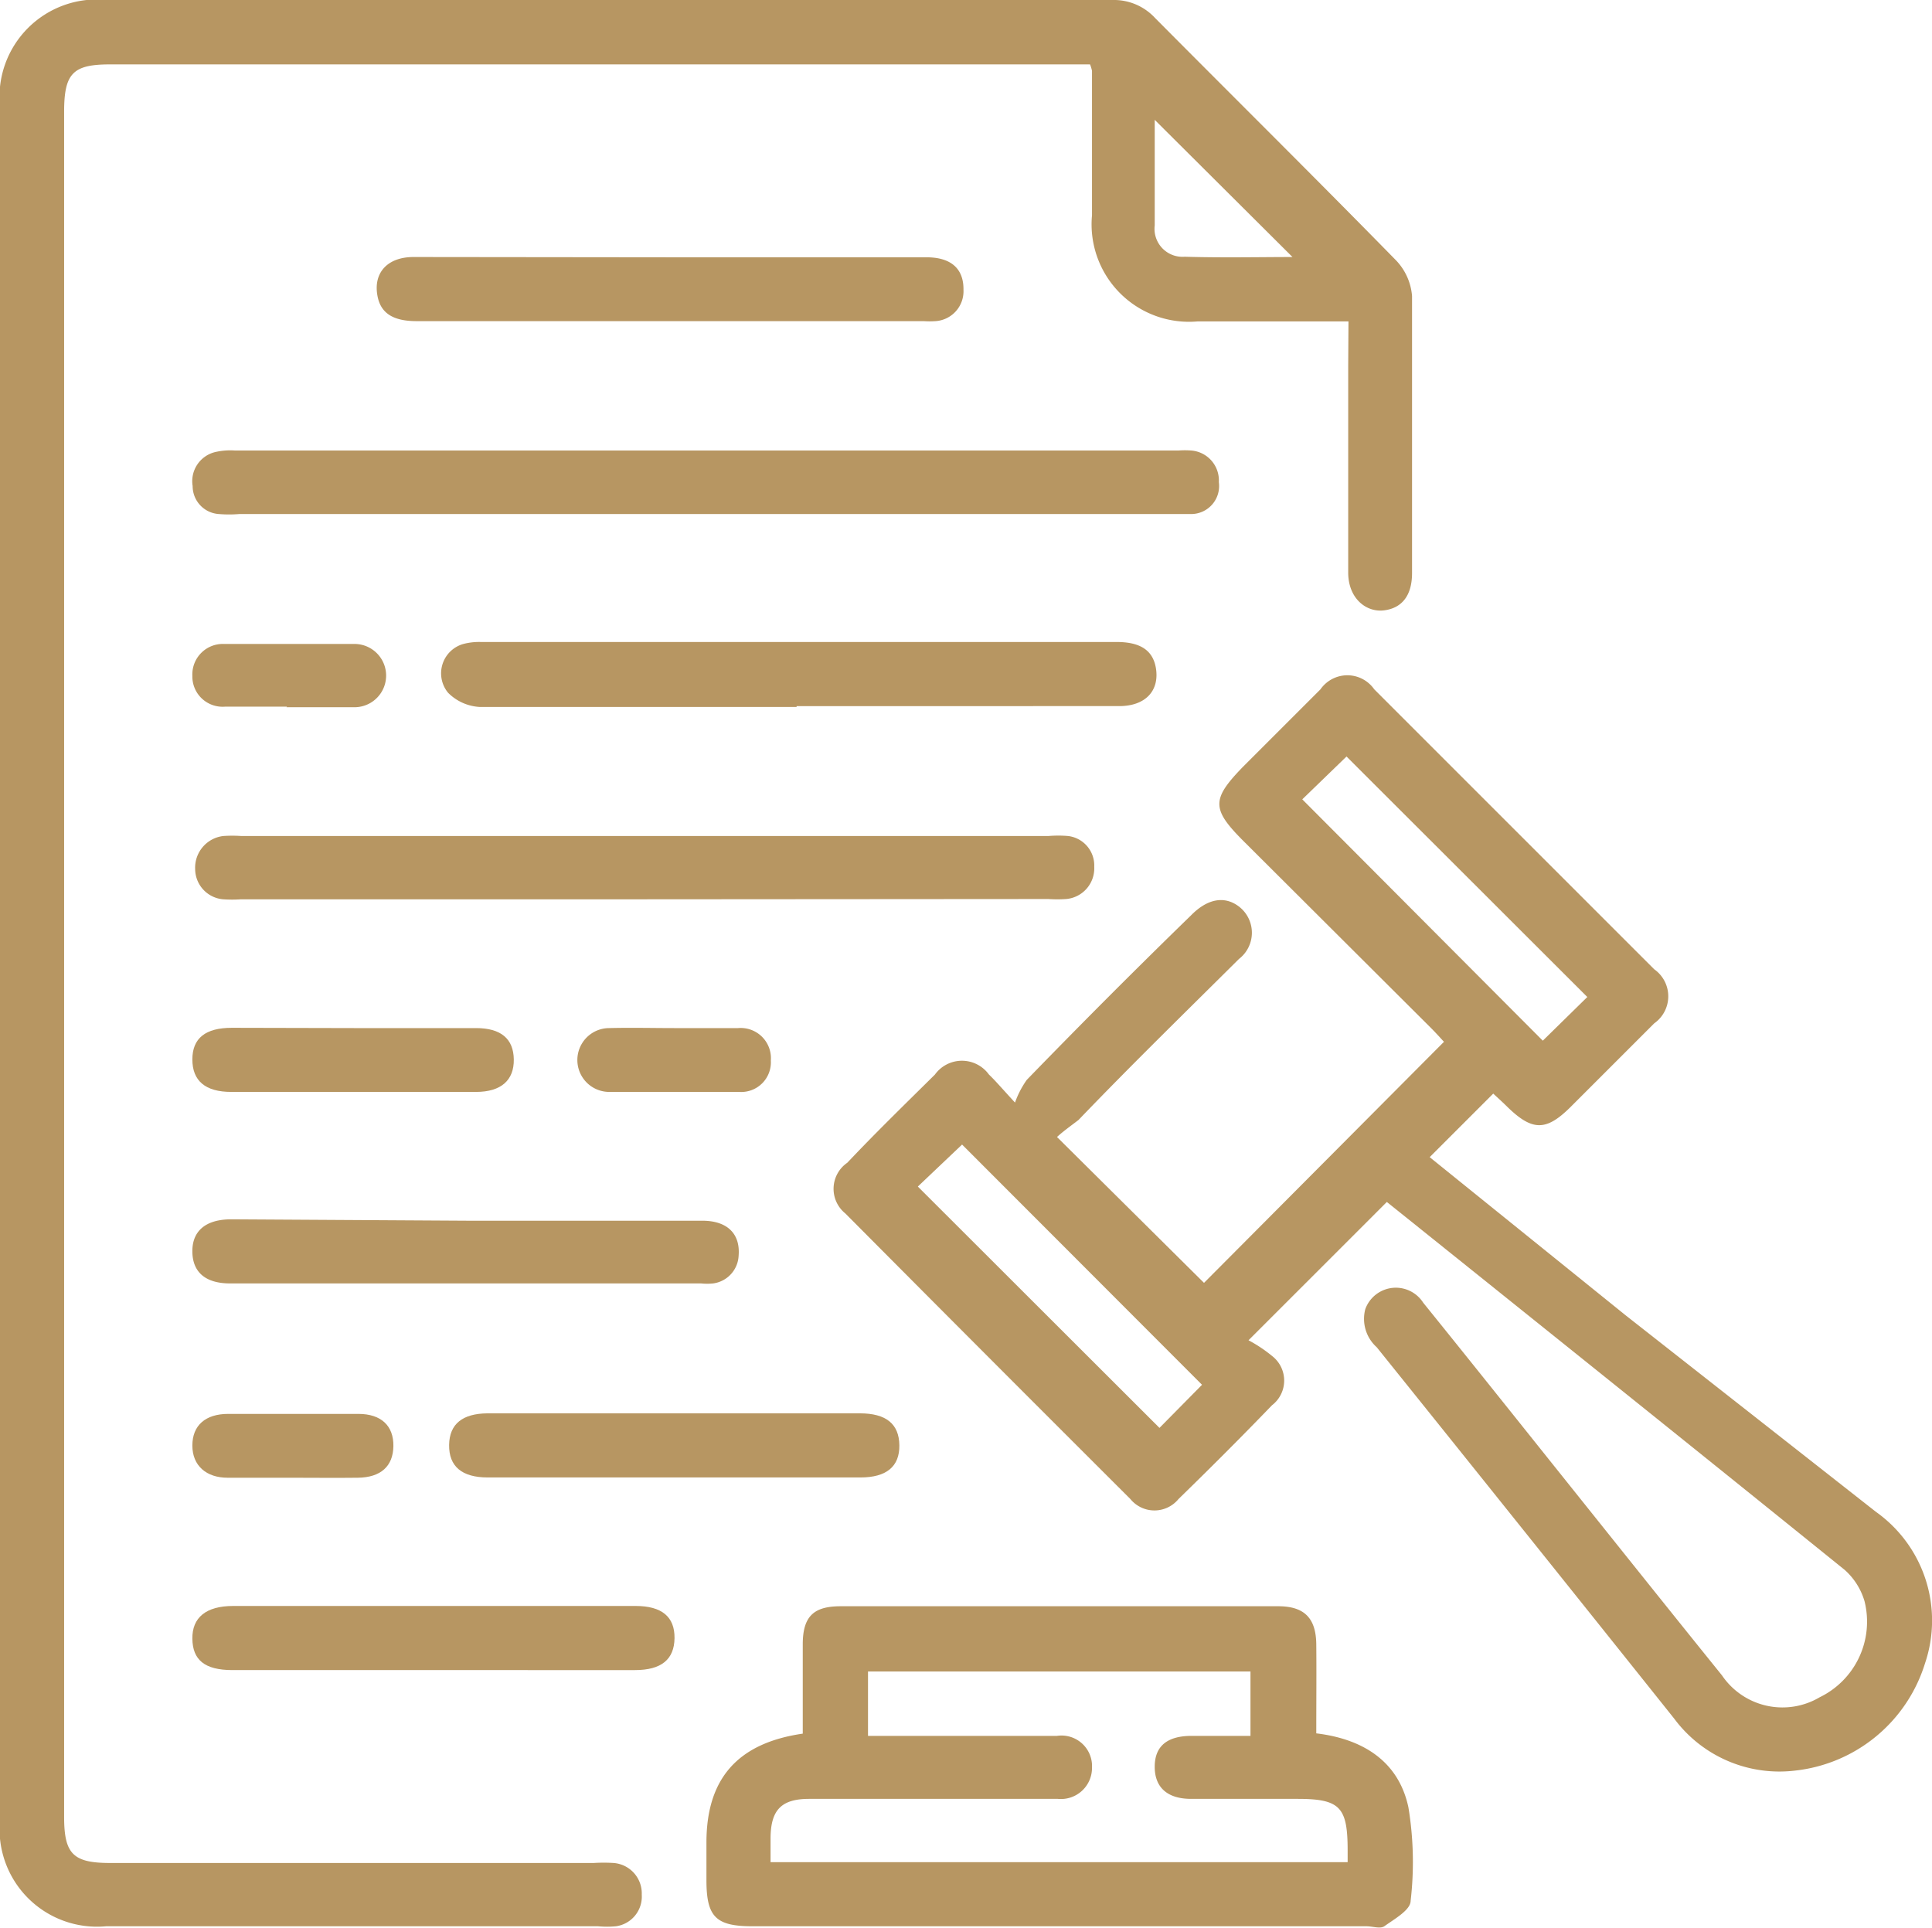 <svg xmlns="http://www.w3.org/2000/svg" viewBox="0 0 69 68.86"><defs><style>.cls-1{fill:#b79662;}</style></defs><g id="Layer_2" data-name="Layer 2"><g id="Layer_1-2" data-name="Layer 1"><path class="cls-1" d="M48.16,11.48H42.77A3.48,3.48,0,0,1,39,7.69C39,6,39,4.25,39,2.53a1.45,1.45,0,0,0-.07-.23h-35C2.6,2.3,2.29,2.62,2.29,4V64.89c0,1.33.32,1.65,1.65,1.65H21.2a5.74,5.74,0,0,1,.72,0,1.09,1.09,0,0,1,1,1.13A1.07,1.07,0,0,1,22,68.8a3.35,3.35,0,0,1-.64,0H3.79A3.48,3.48,0,0,1,0,65V3.82A3.48,3.48,0,0,1,3.83,0h35.9a2,2,0,0,1,1.52.64C44.11,3.52,47,6.38,49.84,9.28a2.08,2.08,0,0,1,.59,1.29c0,3.3,0,6.6,0,9.9,0,.8-.36,1.25-1,1.33s-1.28-.43-1.28-1.35c0-2.46,0-4.92,0-7.38Zm-2-2.3-4.92-4.9c0,1.16,0,2.47,0,3.77a1,1,0,0,0,1.07,1.12C43.68,9.21,45,9.18,46.2,9.18Z"/><path class="cls-1" d="M37.75,40.61,43,45.82l8.57-8.61c-.12-.13-.29-.32-.47-.5L44.37,30c-1.1-1.11-1.09-1.46,0-2.59l2.79-2.79a1.17,1.17,0,0,1,1.92,0q5,5,10,10a1.18,1.18,0,0,1,0,1.93l-3,3c-.86.85-1.35.85-2.23,0-.18-.18-.37-.35-.52-.49l-2.27,2.27,7,5.65L67,54a4.76,4.76,0,0,1,1.75,5.41,5.48,5.48,0,0,1-4.64,3.83,4.68,4.68,0,0,1-4.32-1.86q-5.3-6.64-10.62-13.26a1.36,1.36,0,0,1-.41-1.36,1.16,1.16,0,0,1,2.07-.23c1.77,2.19,3.53,4.4,5.29,6.6s3.58,4.48,5.38,6.71a2.61,2.61,0,0,0,3.49.78,3,3,0,0,0,1.6-3.43,2.4,2.4,0,0,0-.71-1.12c-5.46-4.41-10.94-8.8-16.35-13.14l-4.94,4.94a5.08,5.08,0,0,1,.84.56,1.11,1.11,0,0,1,0,1.76c-1.1,1.14-2.21,2.25-3.34,3.35a1.11,1.11,0,0,1-1.72,0q-5.1-5.09-10.18-10.2a1.13,1.13,0,0,1,.07-1.81c1-1.06,2.08-2.11,3.13-3.15a1.19,1.19,0,0,1,1.93,0c.24.23.45.48.93,1a3.34,3.34,0,0,1,.42-.81q2.91-3,5.87-5.88c.59-.6,1.2-.7,1.71-.31a1.18,1.18,0,0,1,0,1.87C42.35,36.14,40.44,38,38.52,40,38.29,40.18,38,40.38,37.75,40.61Zm18.94-5-8.6-8.59-1.58,1.53,8.59,8.62ZM42.93,49.46l-8.57-8.58-1.58,1.5L41.41,51Z"/><path class="cls-1" d="M28.67,61.92c0-1.1,0-2.15,0-3.19s.43-1.36,1.36-1.36H45.65c.93,0,1.35.42,1.36,1.36s0,2.1,0,3.18c1.67.2,2.94,1,3.29,2.64a12,12,0,0,1,.08,3.34c0,.33-.58.65-.94.91-.15.1-.42,0-.64,0H26.87c-1.31,0-1.64-.34-1.64-1.65V65.81C25.23,63.54,26.33,62.26,28.67,61.92Zm19.46,4.59c0-.18,0-.29,0-.41,0-1.55-.26-1.85-1.79-1.85h-3.8c-.86,0-1.31-.42-1.3-1.17S41.73,62,42.56,62s1.41,0,2.1,0V59.7H31V62h.75c2,0,4,0,6,0A1.09,1.09,0,0,1,39,63.13a1.11,1.11,0,0,1-1.22,1.12h-.57c-2.77,0-5.54,0-8.31,0-1,0-1.37.4-1.38,1.39,0,.28,0,.56,0,.87Z"/><path class="cls-1" d="M25.15,18.36H8.54a4.3,4.3,0,0,1-.72,0,1,1,0,0,1-.94-1,1.07,1.07,0,0,1,.79-1.21,2.38,2.38,0,0,1,.71-.06H42.1a3.05,3.05,0,0,1,.43,0,1.07,1.07,0,0,1,1,1.13,1,1,0,0,1-1,1.14c-.79,0-1.58,0-2.36,0Z"/><path class="cls-1" d="M23,32.12H8.61a4.56,4.56,0,0,1-.64,0,1.09,1.09,0,0,1-1-1.07,1.14,1.14,0,0,1,1-1.19,4.66,4.66,0,0,1,.65,0H37.44a4.18,4.18,0,0,1,.71,0,1.06,1.06,0,0,1,.93,1.1,1.1,1.1,0,0,1-1,1.15,4.56,4.56,0,0,1-.64,0Z"/><path class="cls-1" d="M28.45,25.25c-3.77,0-7.55,0-11.32,0A1.72,1.72,0,0,1,16,24.74,1.09,1.09,0,0,1,16.55,23a2.22,2.22,0,0,1,.63-.07h22.7c.85,0,1.29.3,1.4.92.14.82-.37,1.37-1.31,1.37H28.45Z"/><path class="cls-1" d="M23.93,9.19h9.16c.88,0,1.33.41,1.32,1.16a1.07,1.07,0,0,1-1,1.12,3,3,0,0,1-.42,0H14.88c-.85,0-1.29-.29-1.4-.91-.15-.82.36-1.38,1.29-1.38Z"/><path class="cls-1" d="M16.7,43.6h8.38c.89,0,1.36.46,1.3,1.24a1.05,1.05,0,0,1-.91,1,2.07,2.07,0,0,1-.43,0H8.22c-.88,0-1.34-.4-1.35-1.13s.46-1.16,1.39-1.16Z"/><path class="cls-1" d="M15.55,57.36H22.7c.94,0,1.4.39,1.39,1.15s-.47,1.14-1.41,1.14H8.3c-1,0-1.42-.37-1.43-1.12s.48-1.17,1.46-1.17Z"/><path class="cls-1" d="M24.13,50.48h6.58c.94,0,1.4.38,1.41,1.14s-.46,1.15-1.39,1.15H17.42c-.93,0-1.39-.4-1.38-1.16s.49-1.12,1.36-1.13Z"/><path class="cls-1" d="M12.64,36.72H17c.89,0,1.34.38,1.35,1.12S17.9,39,17,39H8.26c-.93,0-1.39-.4-1.39-1.16s.47-1.13,1.41-1.13Z"/><path class="cls-1" d="M10.42,52.78c-.76,0-1.53,0-2.29,0s-1.26-.43-1.26-1.15.47-1.13,1.28-1.13q2.32,0,4.65,0c.82,0,1.26.43,1.25,1.15s-.45,1.12-1.27,1.13S11.21,52.78,10.42,52.78Z"/><path class="cls-1" d="M10.25,25.24c-.74,0-1.48,0-2.22,0a1.08,1.08,0,0,1-1.16-1.1A1.09,1.09,0,0,1,8,23c1.55,0,3.1,0,4.66,0a1.13,1.13,0,0,1,0,2.26c-.81,0-1.62,0-2.43,0Z"/><path class="cls-1" d="M24.08,36.72c.76,0,1.52,0,2.28,0a1.08,1.08,0,0,1,1.17,1.16A1.06,1.06,0,0,1,26.4,39c-1.55,0-3.1,0-4.64,0a1.14,1.14,0,1,1,0-2.28C22.55,36.7,23.32,36.72,24.08,36.72Z"/></g></g></svg>